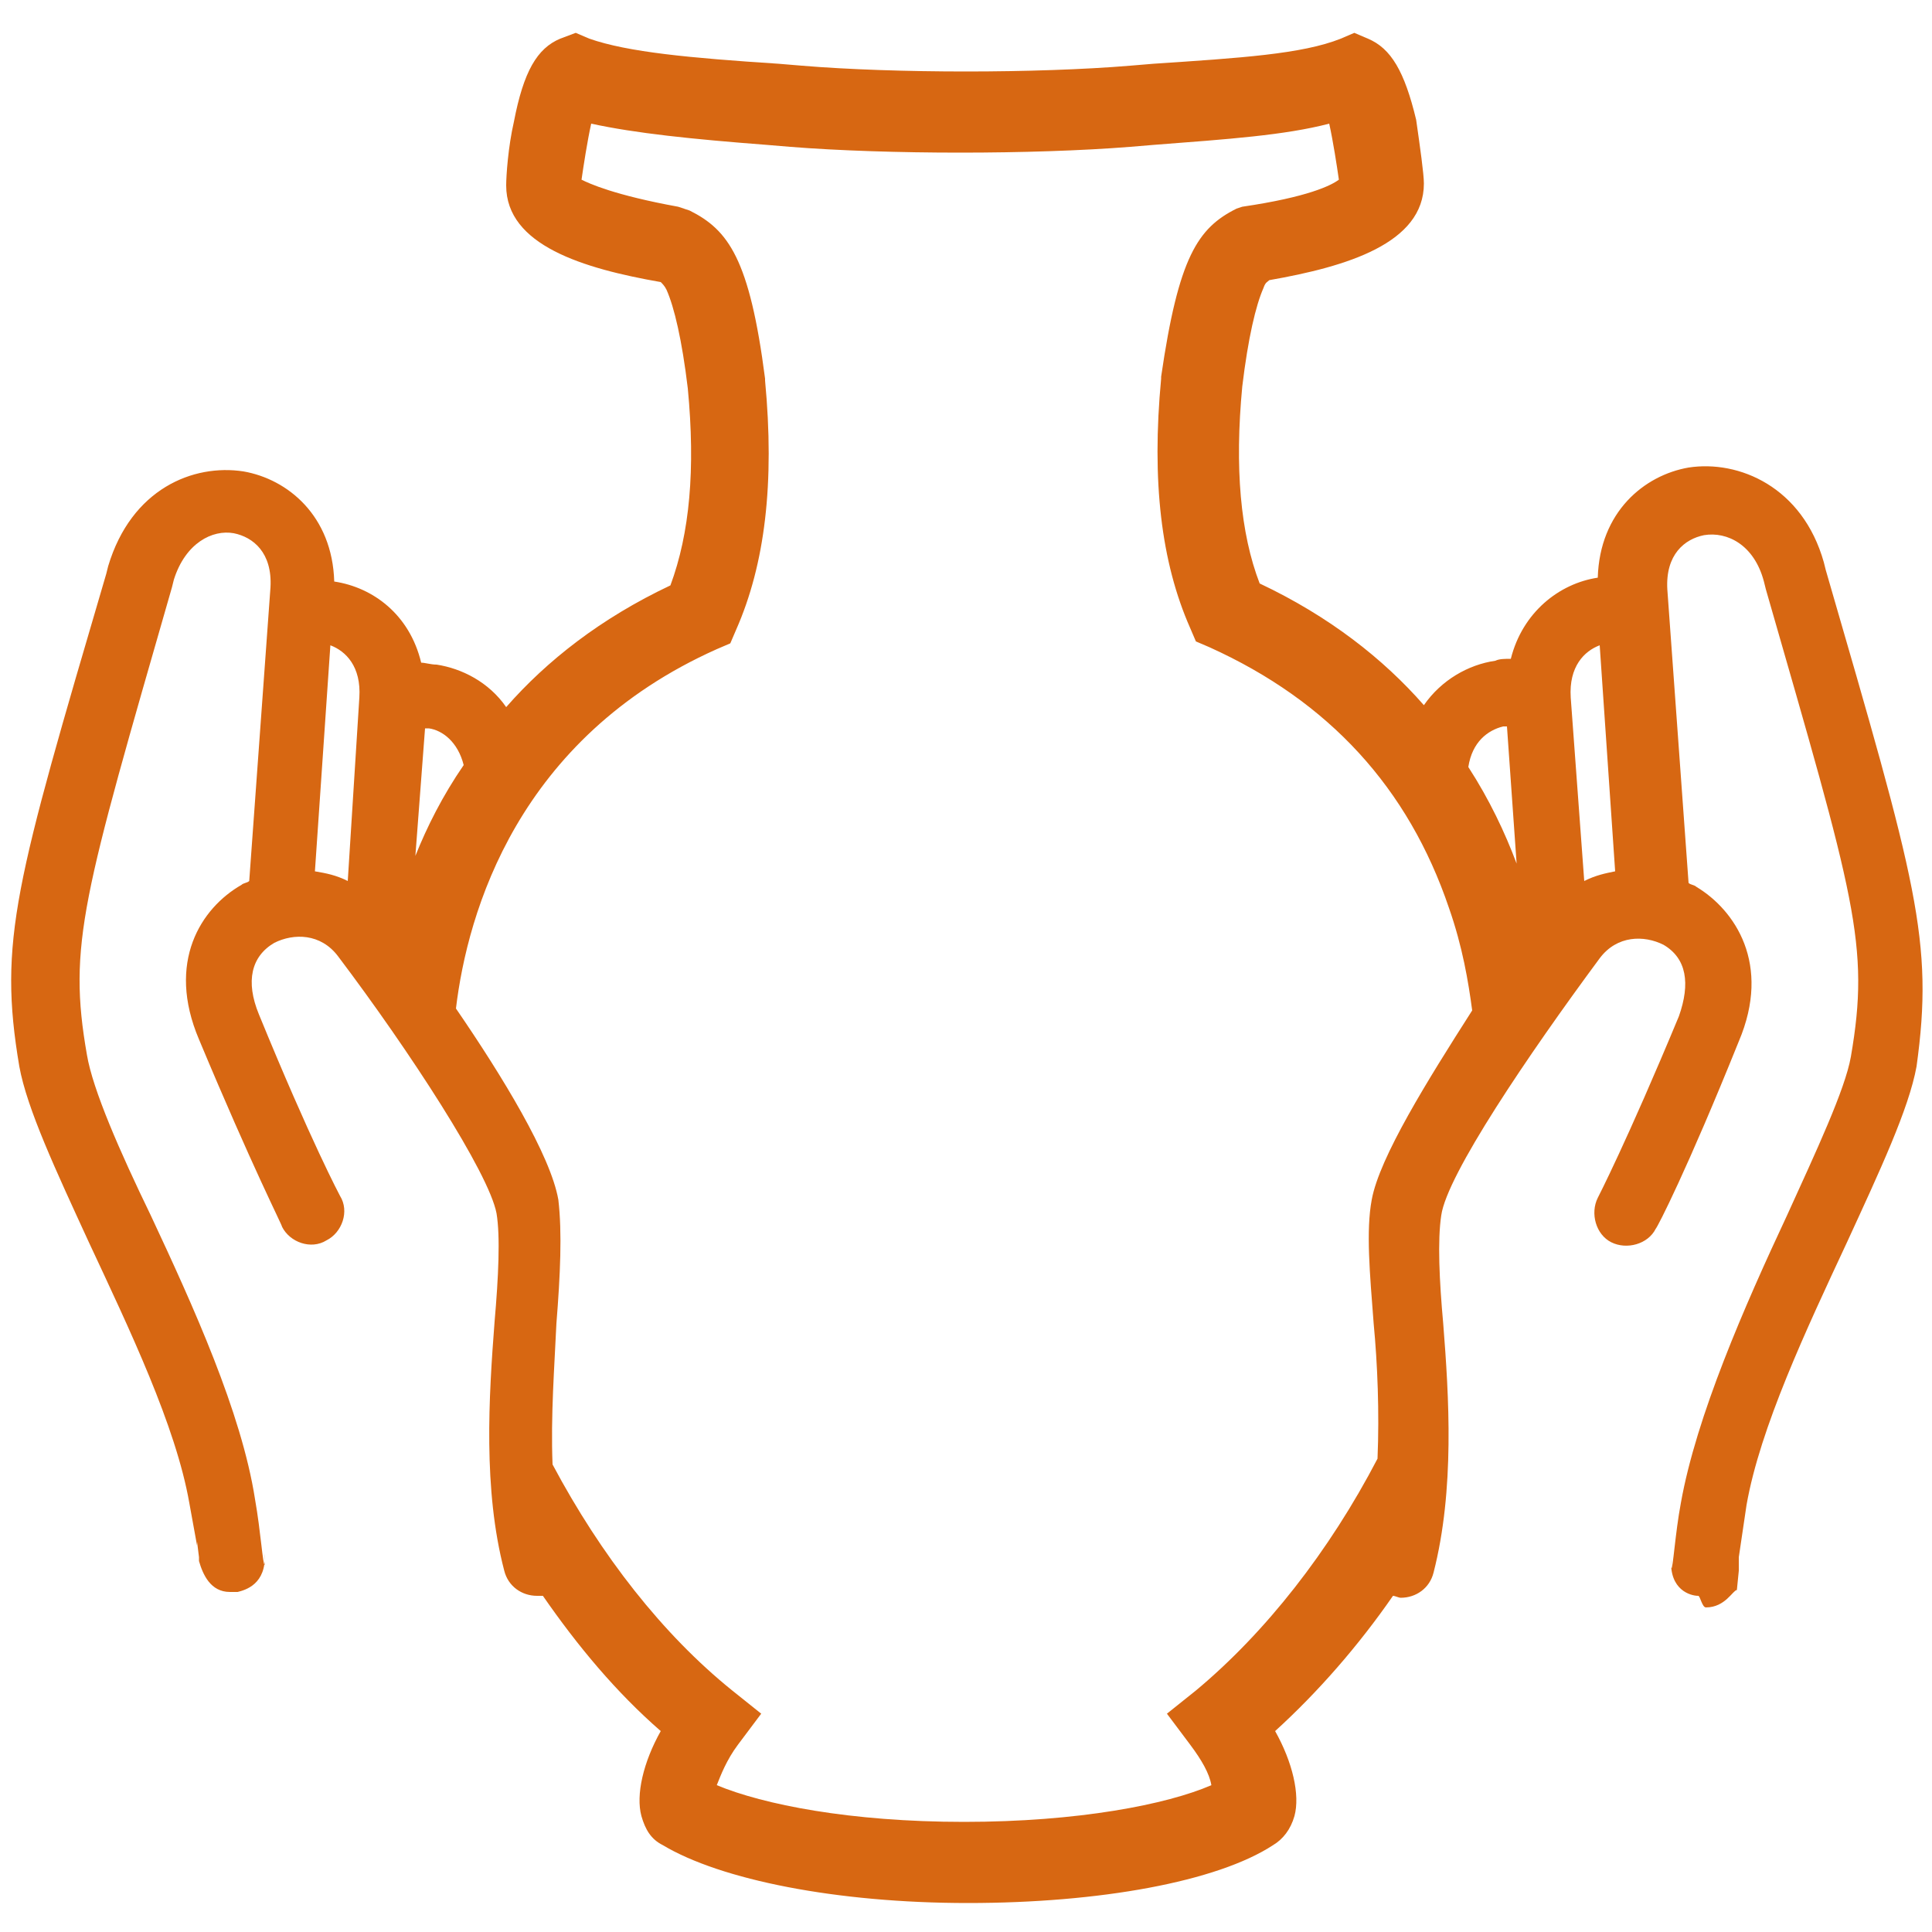 <?xml version="1.0" encoding="utf-8"?>
<!-- Generator: Adobe Illustrator 18.1.1, SVG Export Plug-In . SVG Version: 6.00 Build 0)  -->
<svg version="1.1" id="Layer_1" xmlns="http://www.w3.org/2000/svg" xmlns:xlink="http://www.w3.org/1999/xlink" x="0px" y="0px"
	 viewBox="0 0 100 100" enable-background="new 0 0 100 100" xml:space="preserve">
<g>
	<g>
		<g>
			<path fill="#D76712" d="M94.5,29.5l-0.1-0.4c-1.1-3.9-4.4-5.3-7-4.9c-2.3,0.4-4.6,2.3-4.7,5.7c-2,0.3-3.9,1.8-4.5,4.2
				c-0.3,0-0.6,0-0.8,0.1c-1.4,0.2-2.8,1-3.7,2.3c-2.1-2.4-4.9-4.6-8.5-6.3c-1-2.6-1.3-6-0.9-10.2c0.3-2.5,0.7-4.2,1.1-5.1
				c0.1-0.3,0.2-0.3,0.3-0.4c4-0.7,8-1.9,8-5c0-0.5-0.2-1.9-0.4-3.3C72.7,3.7,72,2.5,70.8,2l-0.7-0.3L69.4,2c-2,0.8-5.2,1-9.7,1.3
				l-1.2,0.1c-2.4,0.2-5.5,0.3-8.5,0.3c-3,0-6.1-0.1-8.5-0.3l-1.2-0.1C35.7,3,32.5,2.7,30.5,2l-0.7-0.3L29,2
				c-1.2,0.5-1.9,1.7-2.4,4.3c-0.3,1.3-0.4,2.8-0.4,3.3c0,3.1,4,4.3,8,5c0.1,0.1,0.2,0.2,0.3,0.4c0.4,0.9,0.8,2.6,1.1,5.1
				c0.4,4.2,0.1,7.5-0.9,10.2c-3.6,1.7-6.4,3.9-8.5,6.3c-0.9-1.3-2.3-2-3.6-2.2c-0.3,0-0.6-0.1-0.8-0.1c-0.6-2.5-2.5-3.9-4.5-4.2
				c-0.1-3.4-2.4-5.3-4.7-5.7c-2.6-0.4-5.8,0.9-7,4.9l-0.1,0.4C0.8,45.7-0.1,48.7,1,55.2c0.4,2.2,1.9,5.4,3.6,9.1
				c2.1,4.5,4.5,9.5,5.2,13.5l0.4,2.2c0,0.1,0-0.2,0-0.2h0l0.1,0.8l0,0.2c0.2,0.7,0.6,1.6,1.6,1.6c0.1,0,0.2,0,0.4,0
				c0.4-0.1,1.5-0.4,1.4-2l0,0c0,0,0,0.4,0,0.2c0,0,0,0.4,0,0.4l0,0c-0.1,0-0.2-1.7-0.5-3.4c-0.7-4.5-3.2-10-5.4-14.7
				c-1.6-3.3-3-6.5-3.3-8.3c-1-5.7-0.2-8.2,4.4-24.2l0.1-0.4c0.6-1.9,2-2.6,3.1-2.4c1,0.2,2,1,1.9,2.8l-1.1,15.2
				c-0.1,0.1-0.3,0.1-0.4,0.2c-2.1,1.2-3.9,4-2.2,8c2.8,6.7,4.3,9.6,4.3,9.7c0.4,0.8,1.5,1.2,2.3,0.7c0.8-0.4,1.2-1.5,0.7-2.3
				c0,0-1.5-2.8-4.2-9.4c-0.7-1.7-0.4-3,0.8-3.7c1-0.5,2.4-0.5,3.3,0.7c3.7,4.9,7.8,11.2,8.2,13.3c0.2,1.2,0.1,3.3-0.1,5.6
				c-0.3,3.9-0.6,8.7,0.5,12.9c0.2,0.8,0.9,1.3,1.7,1.3c0.1,0,0.2,0,0.3,0c1.8,2.6,3.8,5,6.1,7c-0.9,1.6-1.3,3.3-1,4.4
				c0.2,0.7,0.5,1.2,1.1,1.5c3,1.8,9,3,15.8,3c6.8,0,12.9-1.1,15.8-3c0.5-0.3,0.9-0.8,1.1-1.5c0.3-1.1-0.1-2.8-1-4.4
				c2.2-2,4.3-4.4,6.1-7c0,0,0,0,0,0c0.1,0,0.3,0.1,0.4,0.1c0.8,0,1.5-0.5,1.7-1.3c1.1-4.3,0.8-9.1,0.5-12.9
				c-0.2-2.2-0.3-4.3-0.1-5.6c0.3-2.1,4.5-8.3,8.2-13.3c0.9-1.2,2.3-1.2,3.3-0.7c1.2,0.7,1.4,2,0.8,3.7c-2.7,6.5-4.2,9.4-4.2,9.4
				c-0.4,0.8-0.1,1.9,0.7,2.3c0.8,0.4,1.9,0.1,2.3-0.7c0.1-0.1,1.6-3,4.3-9.7c1.7-4-0.2-6.8-2.2-8c-0.1-0.1-0.3-0.1-0.4-0.2
				l-1.1-15.2c-0.1-1.8,0.9-2.6,1.9-2.8c1.2-0.2,2.6,0.5,3.1,2.4l0.1,0.4c4.6,16,5.4,18.4,4.4,24.2c-0.3,1.7-1.8,4.9-3.3,8.2
				c-2.2,4.7-4.7,10.4-5.5,14.9c-0.3,1.6-0.4,3.4-0.5,3.4h0c0,0,0-0.4,0-0.4c0,0.2,0,0,0,0l0-0.1c-0.1,1.6,1,1.9,1.4,1.9
				c0.1,0,0.2,0.6,0.4,0.6c1,0,1.4-0.9,1.6-0.9h0l0.1-1l0-0.3c0-0.1,0-0.3,0-0.4l0.4-2.7c0.7-4,3.1-9.1,5.2-13.6
				c1.7-3.7,3.2-6.9,3.6-9.1C100.1,48.7,99.2,45.7,94.5,29.5 M77.8,37.6c0.1,0,0.1,0,0.2,0l0.5,7.1c-0.6-1.6-1.4-3.3-2.5-5
				C76.2,38.4,77,37.8,77.8,37.6 M24,39.6c-1.1,1.6-1.9,3.2-2.5,4.7l0.5-6.6c0.1,0,0.1,0,0.2,0C22.9,37.8,23.7,38.4,24,39.6
				 M16.3,45.1l0.8-11.7c0.8,0.3,1.6,1.1,1.5,2.7L18,45.6C17.4,45.3,16.9,45.2,16.3,45.1 M71,62.1c-0.3,1.6-0.1,3.8,0.1,6.4
				c0.2,2.1,0.3,4.6,0.2,7c-2.5,4.8-5.8,9-9.4,12l-1.5,1.2l1.2,1.6c0.6,0.8,1,1.5,1.1,2.1c-2.3,1-6.9,1.9-12.8,1.9
				c-5.9,0-10.4-0.9-12.8-1.9c0.2-0.5,0.5-1.3,1.1-2.1l1.2-1.6l-1.5-1.2c-3.6-2.9-6.8-7-9.3-11.7c-0.1-2.5,0.1-5.1,0.2-7.3
				c0.2-2.5,0.3-4.7,0.1-6.4c-0.4-2.3-2.9-6.4-5.3-9.9c0.6-5,3.2-14,13.5-18.6l0.7-0.3l0.3-0.7c1.5-3.4,2-7.6,1.5-12.9l0-0.1
				c-0.8-6.2-1.9-7.7-3.9-8.7l-0.3-0.1l-0.3-0.1c-3.3-0.6-4.6-1.2-5-1.4c0.1-0.7,0.3-2,0.5-2.9c2.3,0.5,5.2,0.8,9.1,1.1l1.2,0.1
				c2.5,0.2,5.7,0.3,8.8,0.3c3.1,0,6.3-0.1,8.8-0.3l1.2-0.1c3.9-0.3,6.8-0.5,9.1-1.1c0.2,0.9,0.4,2.2,0.5,2.9
				c-0.4,0.3-1.6,0.9-5,1.4l-0.3,0.1L64,10.8c-2,1-3,2.5-3.9,8.7l0,0.1c-0.5,5.3,0,9.5,1.5,12.9l0.3,0.7l0.7,0.3
				c6.2,2.8,10.3,7.3,12.4,13.5c0.7,2,1,3.8,1.2,5.3C73.9,55.9,71.4,59.9,71,62.1 M82,45.6l-0.7-9.5c-0.1-1.6,0.7-2.4,1.5-2.7
				l0.8,11.7C83.1,45.2,82.6,45.3,82,45.6"/>
		</g>
	</g>
</g>
</svg>
